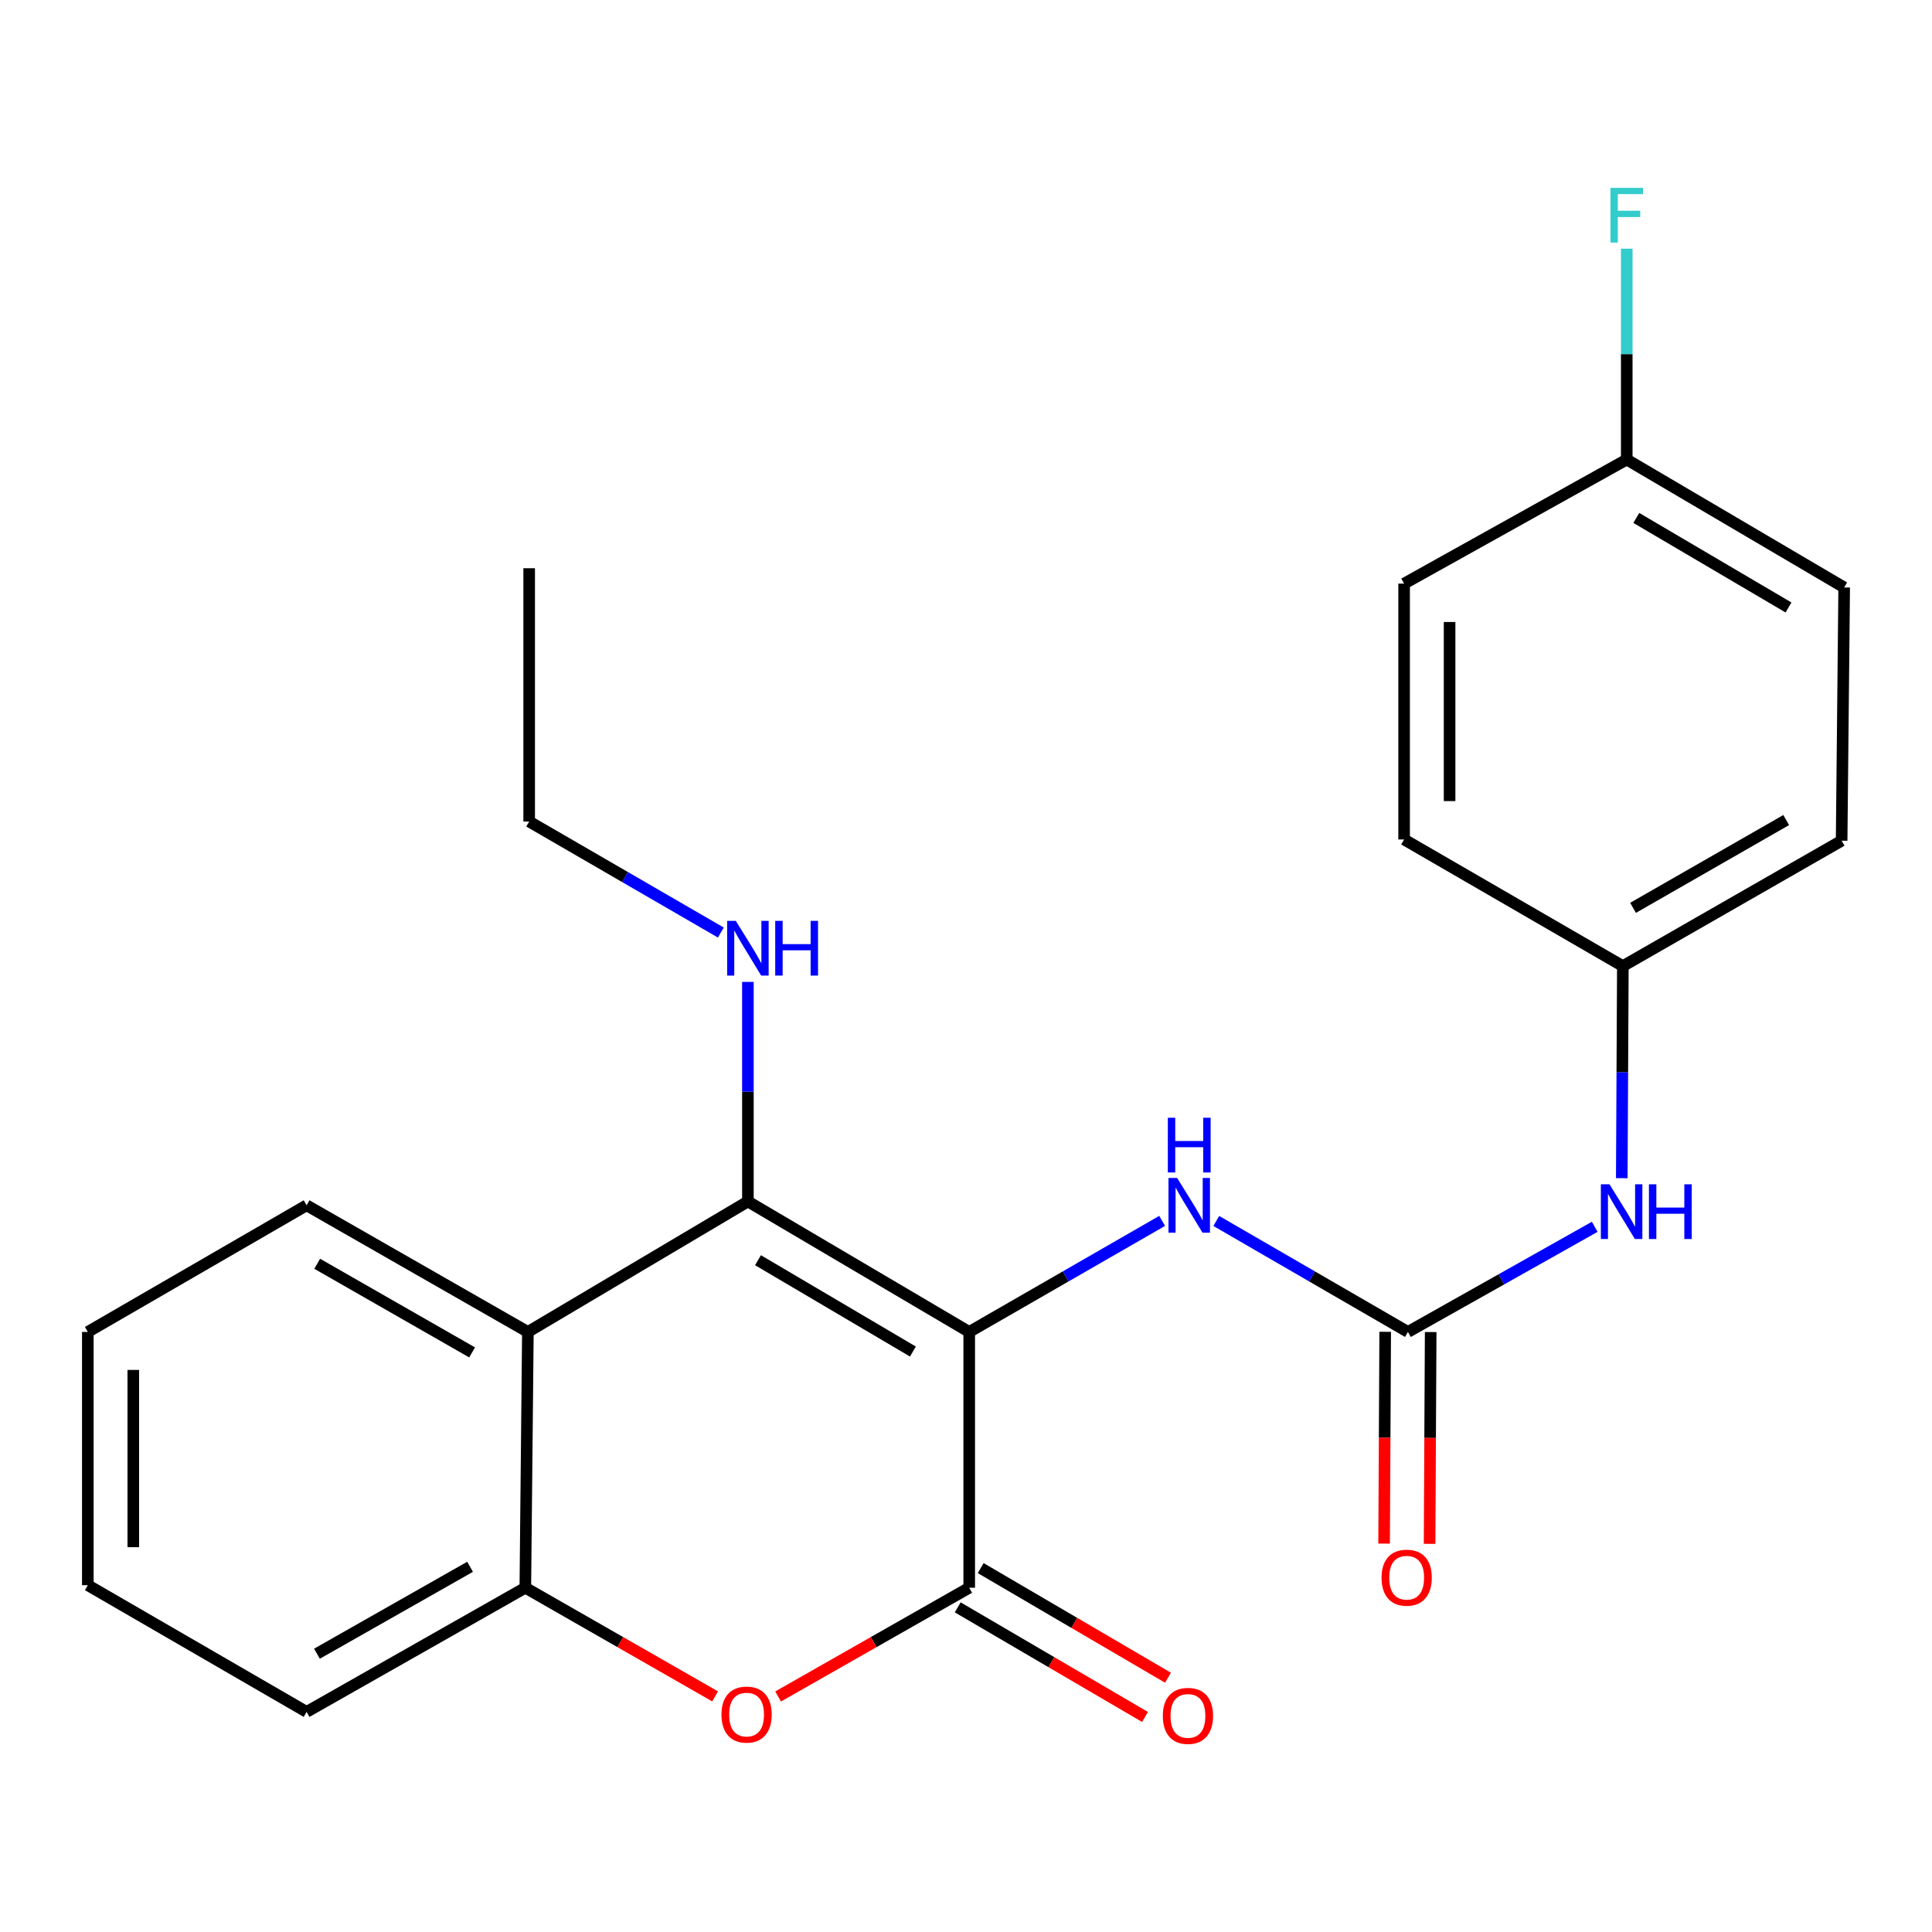 <?xml version='1.0' encoding='iso-8859-1'?>
<svg version='1.1' baseProfile='full'
              xmlns='http://www.w3.org/2000/svg'
                      xmlns:rdkit='http://www.rdkit.org/xml'
                      xmlns:xlink='http://www.w3.org/1999/xlink'
                  xml:space='preserve'
width='1000px' height='1000px' viewBox='0 0 1000 1000'>
<!-- END OF HEADER -->
<rect style='opacity:1.0;fill:#FFFFFF;stroke:none' width='1000' height='1000' x='0' y='0'> </rect>
<path class='bond-0' d='M 501.661,689.408 L 387.112,621.874' style='fill:none;fill-rule:evenodd;stroke:#000000;stroke-width:6px;stroke-linecap:butt;stroke-linejoin:miter;stroke-opacity:1' />
<path class='bond-0' d='M 472.523,699.556 L 392.339,652.282' style='fill:none;fill-rule:evenodd;stroke:#000000;stroke-width:6px;stroke-linecap:butt;stroke-linejoin:miter;stroke-opacity:1' />
<path class='bond-1' d='M 501.661,689.408 L 501.661,821.808' style='fill:none;fill-rule:evenodd;stroke:#000000;stroke-width:6px;stroke-linecap:butt;stroke-linejoin:miter;stroke-opacity:1' />
<path class='bond-4' d='M 501.661,689.408 L 551.589,660.671' style='fill:none;fill-rule:evenodd;stroke:#000000;stroke-width:6px;stroke-linecap:butt;stroke-linejoin:miter;stroke-opacity:1' />
<path class='bond-4' d='M 551.589,660.671 L 601.518,631.934' style='fill:none;fill-rule:evenodd;stroke:#0000FF;stroke-width:6px;stroke-linecap:butt;stroke-linejoin:miter;stroke-opacity:1' />
<path class='bond-3' d='M 387.112,621.874 L 273.231,689.408' style='fill:none;fill-rule:evenodd;stroke:#000000;stroke-width:6px;stroke-linecap:butt;stroke-linejoin:miter;stroke-opacity:1' />
<path class='bond-10' d='M 387.112,621.874 L 387.112,565.053' style='fill:none;fill-rule:evenodd;stroke:#000000;stroke-width:6px;stroke-linecap:butt;stroke-linejoin:miter;stroke-opacity:1' />
<path class='bond-10' d='M 387.112,565.053 L 387.112,508.232' style='fill:none;fill-rule:evenodd;stroke:#0000FF;stroke-width:6px;stroke-linecap:butt;stroke-linejoin:miter;stroke-opacity:1' />
<path class='bond-2' d='M 501.661,821.808 L 452.204,849.952' style='fill:none;fill-rule:evenodd;stroke:#000000;stroke-width:6px;stroke-linecap:butt;stroke-linejoin:miter;stroke-opacity:1' />
<path class='bond-2' d='M 452.204,849.952 L 402.747,878.096' style='fill:none;fill-rule:evenodd;stroke:#FF0000;stroke-width:6px;stroke-linecap:butt;stroke-linejoin:miter;stroke-opacity:1' />
<path class='bond-8' d='M 495.716,831.966 L 544.184,860.329' style='fill:none;fill-rule:evenodd;stroke:#000000;stroke-width:6px;stroke-linecap:butt;stroke-linejoin:miter;stroke-opacity:1' />
<path class='bond-8' d='M 544.184,860.329 L 592.651,888.692' style='fill:none;fill-rule:evenodd;stroke:#FF0000;stroke-width:6px;stroke-linecap:butt;stroke-linejoin:miter;stroke-opacity:1' />
<path class='bond-8' d='M 507.606,811.649 L 556.073,840.012' style='fill:none;fill-rule:evenodd;stroke:#000000;stroke-width:6px;stroke-linecap:butt;stroke-linejoin:miter;stroke-opacity:1' />
<path class='bond-8' d='M 556.073,840.012 L 604.541,868.375' style='fill:none;fill-rule:evenodd;stroke:#FF0000;stroke-width:6px;stroke-linecap:butt;stroke-linejoin:miter;stroke-opacity:1' />
<path class='bond-6' d='M 370.133,878.047 L 321.022,849.927' style='fill:none;fill-rule:evenodd;stroke:#FF0000;stroke-width:6px;stroke-linecap:butt;stroke-linejoin:miter;stroke-opacity:1' />
<path class='bond-6' d='M 321.022,849.927 L 271.91,821.808' style='fill:none;fill-rule:evenodd;stroke:#000000;stroke-width:6px;stroke-linecap:butt;stroke-linejoin:miter;stroke-opacity:1' />
<path class='bond-14' d='M 273.231,689.408 L 158.695,623.862' style='fill:none;fill-rule:evenodd;stroke:#000000;stroke-width:6px;stroke-linecap:butt;stroke-linejoin:miter;stroke-opacity:1' />
<path class='bond-14' d='M 244.358,700.007 L 164.183,654.125' style='fill:none;fill-rule:evenodd;stroke:#000000;stroke-width:6px;stroke-linecap:butt;stroke-linejoin:miter;stroke-opacity:1' />
<path class='bond-24' d='M 273.231,689.408 L 271.91,821.808' style='fill:none;fill-rule:evenodd;stroke:#000000;stroke-width:6px;stroke-linecap:butt;stroke-linejoin:miter;stroke-opacity:1' />
<path class='bond-5' d='M 629.553,631.974 L 679.148,660.691' style='fill:none;fill-rule:evenodd;stroke:#0000FF;stroke-width:6px;stroke-linecap:butt;stroke-linejoin:miter;stroke-opacity:1' />
<path class='bond-5' d='M 679.148,660.691 L 728.744,689.408' style='fill:none;fill-rule:evenodd;stroke:#000000;stroke-width:6px;stroke-linecap:butt;stroke-linejoin:miter;stroke-opacity:1' />
<path class='bond-7' d='M 728.744,689.408 L 777.087,662.198' style='fill:none;fill-rule:evenodd;stroke:#000000;stroke-width:6px;stroke-linecap:butt;stroke-linejoin:miter;stroke-opacity:1' />
<path class='bond-7' d='M 777.087,662.198 L 825.43,634.988' style='fill:none;fill-rule:evenodd;stroke:#0000FF;stroke-width:6px;stroke-linecap:butt;stroke-linejoin:miter;stroke-opacity:1' />
<path class='bond-9' d='M 716.974,689.347 L 716.692,744.156' style='fill:none;fill-rule:evenodd;stroke:#000000;stroke-width:6px;stroke-linecap:butt;stroke-linejoin:miter;stroke-opacity:1' />
<path class='bond-9' d='M 716.692,744.156 L 716.41,798.966' style='fill:none;fill-rule:evenodd;stroke:#FF0000;stroke-width:6px;stroke-linecap:butt;stroke-linejoin:miter;stroke-opacity:1' />
<path class='bond-9' d='M 740.514,689.468 L 740.232,744.278' style='fill:none;fill-rule:evenodd;stroke:#000000;stroke-width:6px;stroke-linecap:butt;stroke-linejoin:miter;stroke-opacity:1' />
<path class='bond-9' d='M 740.232,744.278 L 739.95,799.087' style='fill:none;fill-rule:evenodd;stroke:#FF0000;stroke-width:6px;stroke-linecap:butt;stroke-linejoin:miter;stroke-opacity:1' />
<path class='bond-19' d='M 271.91,821.808 L 158.695,886.072' style='fill:none;fill-rule:evenodd;stroke:#000000;stroke-width:6px;stroke-linecap:butt;stroke-linejoin:miter;stroke-opacity:1' />
<path class='bond-19' d='M 243.307,810.975 L 164.057,855.96' style='fill:none;fill-rule:evenodd;stroke:#000000;stroke-width:6px;stroke-linecap:butt;stroke-linejoin:miter;stroke-opacity:1' />
<path class='bond-11' d='M 839.43,609.82 L 839.707,554.937' style='fill:none;fill-rule:evenodd;stroke:#0000FF;stroke-width:6px;stroke-linecap:butt;stroke-linejoin:miter;stroke-opacity:1' />
<path class='bond-11' d='M 839.707,554.937 L 839.984,500.054' style='fill:none;fill-rule:evenodd;stroke:#000000;stroke-width:6px;stroke-linecap:butt;stroke-linejoin:miter;stroke-opacity:1' />
<path class='bond-20' d='M 373.102,482.68 L 323.5,453.952' style='fill:none;fill-rule:evenodd;stroke:#0000FF;stroke-width:6px;stroke-linecap:butt;stroke-linejoin:miter;stroke-opacity:1' />
<path class='bond-20' d='M 323.5,453.952 L 273.898,425.223' style='fill:none;fill-rule:evenodd;stroke:#000000;stroke-width:6px;stroke-linecap:butt;stroke-linejoin:miter;stroke-opacity:1' />
<path class='bond-15' d='M 839.984,500.054 L 726.769,434.508' style='fill:none;fill-rule:evenodd;stroke:#000000;stroke-width:6px;stroke-linecap:butt;stroke-linejoin:miter;stroke-opacity:1' />
<path class='bond-16' d='M 839.984,500.054 L 953.225,435.149' style='fill:none;fill-rule:evenodd;stroke:#000000;stroke-width:6px;stroke-linecap:butt;stroke-linejoin:miter;stroke-opacity:1' />
<path class='bond-16' d='M 845.264,469.895 L 924.533,424.462' style='fill:none;fill-rule:evenodd;stroke:#000000;stroke-width:6px;stroke-linecap:butt;stroke-linejoin:miter;stroke-opacity:1' />
<path class='bond-12' d='M 841.998,237.857 L 954.545,304.07' style='fill:none;fill-rule:evenodd;stroke:#000000;stroke-width:6px;stroke-linecap:butt;stroke-linejoin:miter;stroke-opacity:1' />
<path class='bond-12' d='M 846.944,268.078 L 925.727,314.428' style='fill:none;fill-rule:evenodd;stroke:#000000;stroke-width:6px;stroke-linecap:butt;stroke-linejoin:miter;stroke-opacity:1' />
<path class='bond-13' d='M 841.998,237.857 L 841.998,183.287' style='fill:none;fill-rule:evenodd;stroke:#000000;stroke-width:6px;stroke-linecap:butt;stroke-linejoin:miter;stroke-opacity:1' />
<path class='bond-13' d='M 841.998,183.287 L 841.998,128.716' style='fill:none;fill-rule:evenodd;stroke:#33CCCC;stroke-width:6px;stroke-linecap:butt;stroke-linejoin:miter;stroke-opacity:1' />
<path class='bond-26' d='M 841.998,237.857 L 726.769,302.082' style='fill:none;fill-rule:evenodd;stroke:#000000;stroke-width:6px;stroke-linecap:butt;stroke-linejoin:miter;stroke-opacity:1' />
<path class='bond-21' d='M 158.695,623.862 L 45.455,689.408' style='fill:none;fill-rule:evenodd;stroke:#000000;stroke-width:6px;stroke-linecap:butt;stroke-linejoin:miter;stroke-opacity:1' />
<path class='bond-18' d='M 726.769,434.508 L 726.769,302.082' style='fill:none;fill-rule:evenodd;stroke:#000000;stroke-width:6px;stroke-linecap:butt;stroke-linejoin:miter;stroke-opacity:1' />
<path class='bond-18' d='M 750.309,414.644 L 750.309,321.946' style='fill:none;fill-rule:evenodd;stroke:#000000;stroke-width:6px;stroke-linecap:butt;stroke-linejoin:miter;stroke-opacity:1' />
<path class='bond-17' d='M 953.225,435.149 L 954.545,304.07' style='fill:none;fill-rule:evenodd;stroke:#000000;stroke-width:6px;stroke-linecap:butt;stroke-linejoin:miter;stroke-opacity:1' />
<path class='bond-23' d='M 158.695,886.072 L 45.455,820.487' style='fill:none;fill-rule:evenodd;stroke:#000000;stroke-width:6px;stroke-linecap:butt;stroke-linejoin:miter;stroke-opacity:1' />
<path class='bond-22' d='M 273.898,425.223 L 273.898,294.118' style='fill:none;fill-rule:evenodd;stroke:#000000;stroke-width:6px;stroke-linecap:butt;stroke-linejoin:miter;stroke-opacity:1' />
<path class='bond-25' d='M 45.455,689.408 L 45.455,820.487' style='fill:none;fill-rule:evenodd;stroke:#000000;stroke-width:6px;stroke-linecap:butt;stroke-linejoin:miter;stroke-opacity:1' />
<path class='bond-25' d='M 68.995,709.07 L 68.995,800.825' style='fill:none;fill-rule:evenodd;stroke:#000000;stroke-width:6px;stroke-linecap:butt;stroke-linejoin:miter;stroke-opacity:1' />
<path  class='atom-3' d='M 373.432 887.46
Q 373.432 880.66, 376.792 876.86
Q 380.152 873.06, 386.432 873.06
Q 392.712 873.06, 396.072 876.86
Q 399.432 880.66, 399.432 887.46
Q 399.432 894.34, 396.032 898.26
Q 392.632 902.14, 386.432 902.14
Q 380.192 902.14, 376.792 898.26
Q 373.432 894.38, 373.432 887.46
M 386.432 898.94
Q 390.752 898.94, 393.072 896.06
Q 395.432 893.14, 395.432 887.46
Q 395.432 881.9, 393.072 879.1
Q 390.752 876.26, 386.432 876.26
Q 382.112 876.26, 379.752 879.06
Q 377.432 881.86, 377.432 887.46
Q 377.432 893.18, 379.752 896.06
Q 382.112 898.94, 386.432 898.94
' fill='#FF0000'/>
<path  class='atom-5' d='M 609.282 609.702
L 618.562 624.702
Q 619.482 626.182, 620.962 628.862
Q 622.442 631.542, 622.522 631.702
L 622.522 609.702
L 626.282 609.702
L 626.282 638.022
L 622.402 638.022
L 612.442 621.622
Q 611.282 619.702, 610.042 617.502
Q 608.842 615.302, 608.482 614.622
L 608.482 638.022
L 604.802 638.022
L 604.802 609.702
L 609.282 609.702
' fill='#0000FF'/>
<path  class='atom-5' d='M 604.462 578.55
L 608.302 578.55
L 608.302 590.59
L 622.782 590.59
L 622.782 578.55
L 626.622 578.55
L 626.622 606.87
L 622.782 606.87
L 622.782 593.79
L 608.302 593.79
L 608.302 606.87
L 604.462 606.87
L 604.462 578.55
' fill='#0000FF'/>
<path  class='atom-8' d='M 833.083 612.997
L 842.363 627.997
Q 843.283 629.477, 844.763 632.157
Q 846.243 634.837, 846.323 634.997
L 846.323 612.997
L 850.083 612.997
L 850.083 641.317
L 846.203 641.317
L 836.243 624.917
Q 835.083 622.997, 833.843 620.797
Q 832.643 618.597, 832.283 617.917
L 832.283 641.317
L 828.603 641.317
L 828.603 612.997
L 833.083 612.997
' fill='#0000FF'/>
<path  class='atom-8' d='M 853.483 612.997
L 857.323 612.997
L 857.323 625.037
L 871.803 625.037
L 871.803 612.997
L 875.643 612.997
L 875.643 641.317
L 871.803 641.317
L 871.803 628.237
L 857.323 628.237
L 857.323 641.317
L 853.483 641.317
L 853.483 612.997
' fill='#0000FF'/>
<path  class='atom-9' d='M 601.875 888.14
Q 601.875 881.34, 605.235 877.54
Q 608.595 873.74, 614.875 873.74
Q 621.155 873.74, 624.515 877.54
Q 627.875 881.34, 627.875 888.14
Q 627.875 895.02, 624.475 898.94
Q 621.075 902.82, 614.875 902.82
Q 608.635 902.82, 605.235 898.94
Q 601.875 895.06, 601.875 888.14
M 614.875 899.62
Q 619.195 899.62, 621.515 896.74
Q 623.875 893.82, 623.875 888.14
Q 623.875 882.58, 621.515 879.78
Q 619.195 876.94, 614.875 876.94
Q 610.555 876.94, 608.195 879.74
Q 605.875 882.54, 605.875 888.14
Q 605.875 893.86, 608.195 896.74
Q 610.555 899.62, 614.875 899.62
' fill='#FF0000'/>
<path  class='atom-10' d='M 715.09 816.604
Q 715.09 809.804, 718.45 806.004
Q 721.81 802.204, 728.09 802.204
Q 734.37 802.204, 737.73 806.004
Q 741.09 809.804, 741.09 816.604
Q 741.09 823.484, 737.69 827.404
Q 734.29 831.284, 728.09 831.284
Q 721.85 831.284, 718.45 827.404
Q 715.09 823.524, 715.09 816.604
M 728.09 828.084
Q 732.41 828.084, 734.73 825.204
Q 737.09 822.284, 737.09 816.604
Q 737.09 811.044, 734.73 808.244
Q 732.41 805.404, 728.09 805.404
Q 723.77 805.404, 721.41 808.204
Q 719.09 811.004, 719.09 816.604
Q 719.09 822.324, 721.41 825.204
Q 723.77 828.084, 728.09 828.084
' fill='#FF0000'/>
<path  class='atom-11' d='M 380.852 476.635
L 390.132 491.635
Q 391.052 493.115, 392.532 495.795
Q 394.012 498.475, 394.092 498.635
L 394.092 476.635
L 397.852 476.635
L 397.852 504.955
L 393.972 504.955
L 384.012 488.555
Q 382.852 486.635, 381.612 484.435
Q 380.412 482.235, 380.052 481.555
L 380.052 504.955
L 376.372 504.955
L 376.372 476.635
L 380.852 476.635
' fill='#0000FF'/>
<path  class='atom-11' d='M 401.252 476.635
L 405.092 476.635
L 405.092 488.675
L 419.572 488.675
L 419.572 476.635
L 423.412 476.635
L 423.412 504.955
L 419.572 504.955
L 419.572 491.875
L 405.092 491.875
L 405.092 504.955
L 401.252 504.955
L 401.252 476.635
' fill='#0000FF'/>
<path  class='atom-14' d='M 833.578 97.235
L 850.418 97.235
L 850.418 100.475
L 837.378 100.475
L 837.378 109.075
L 848.978 109.075
L 848.978 112.355
L 837.378 112.355
L 837.378 125.555
L 833.578 125.555
L 833.578 97.235
' fill='#33CCCC'/>
</svg>
